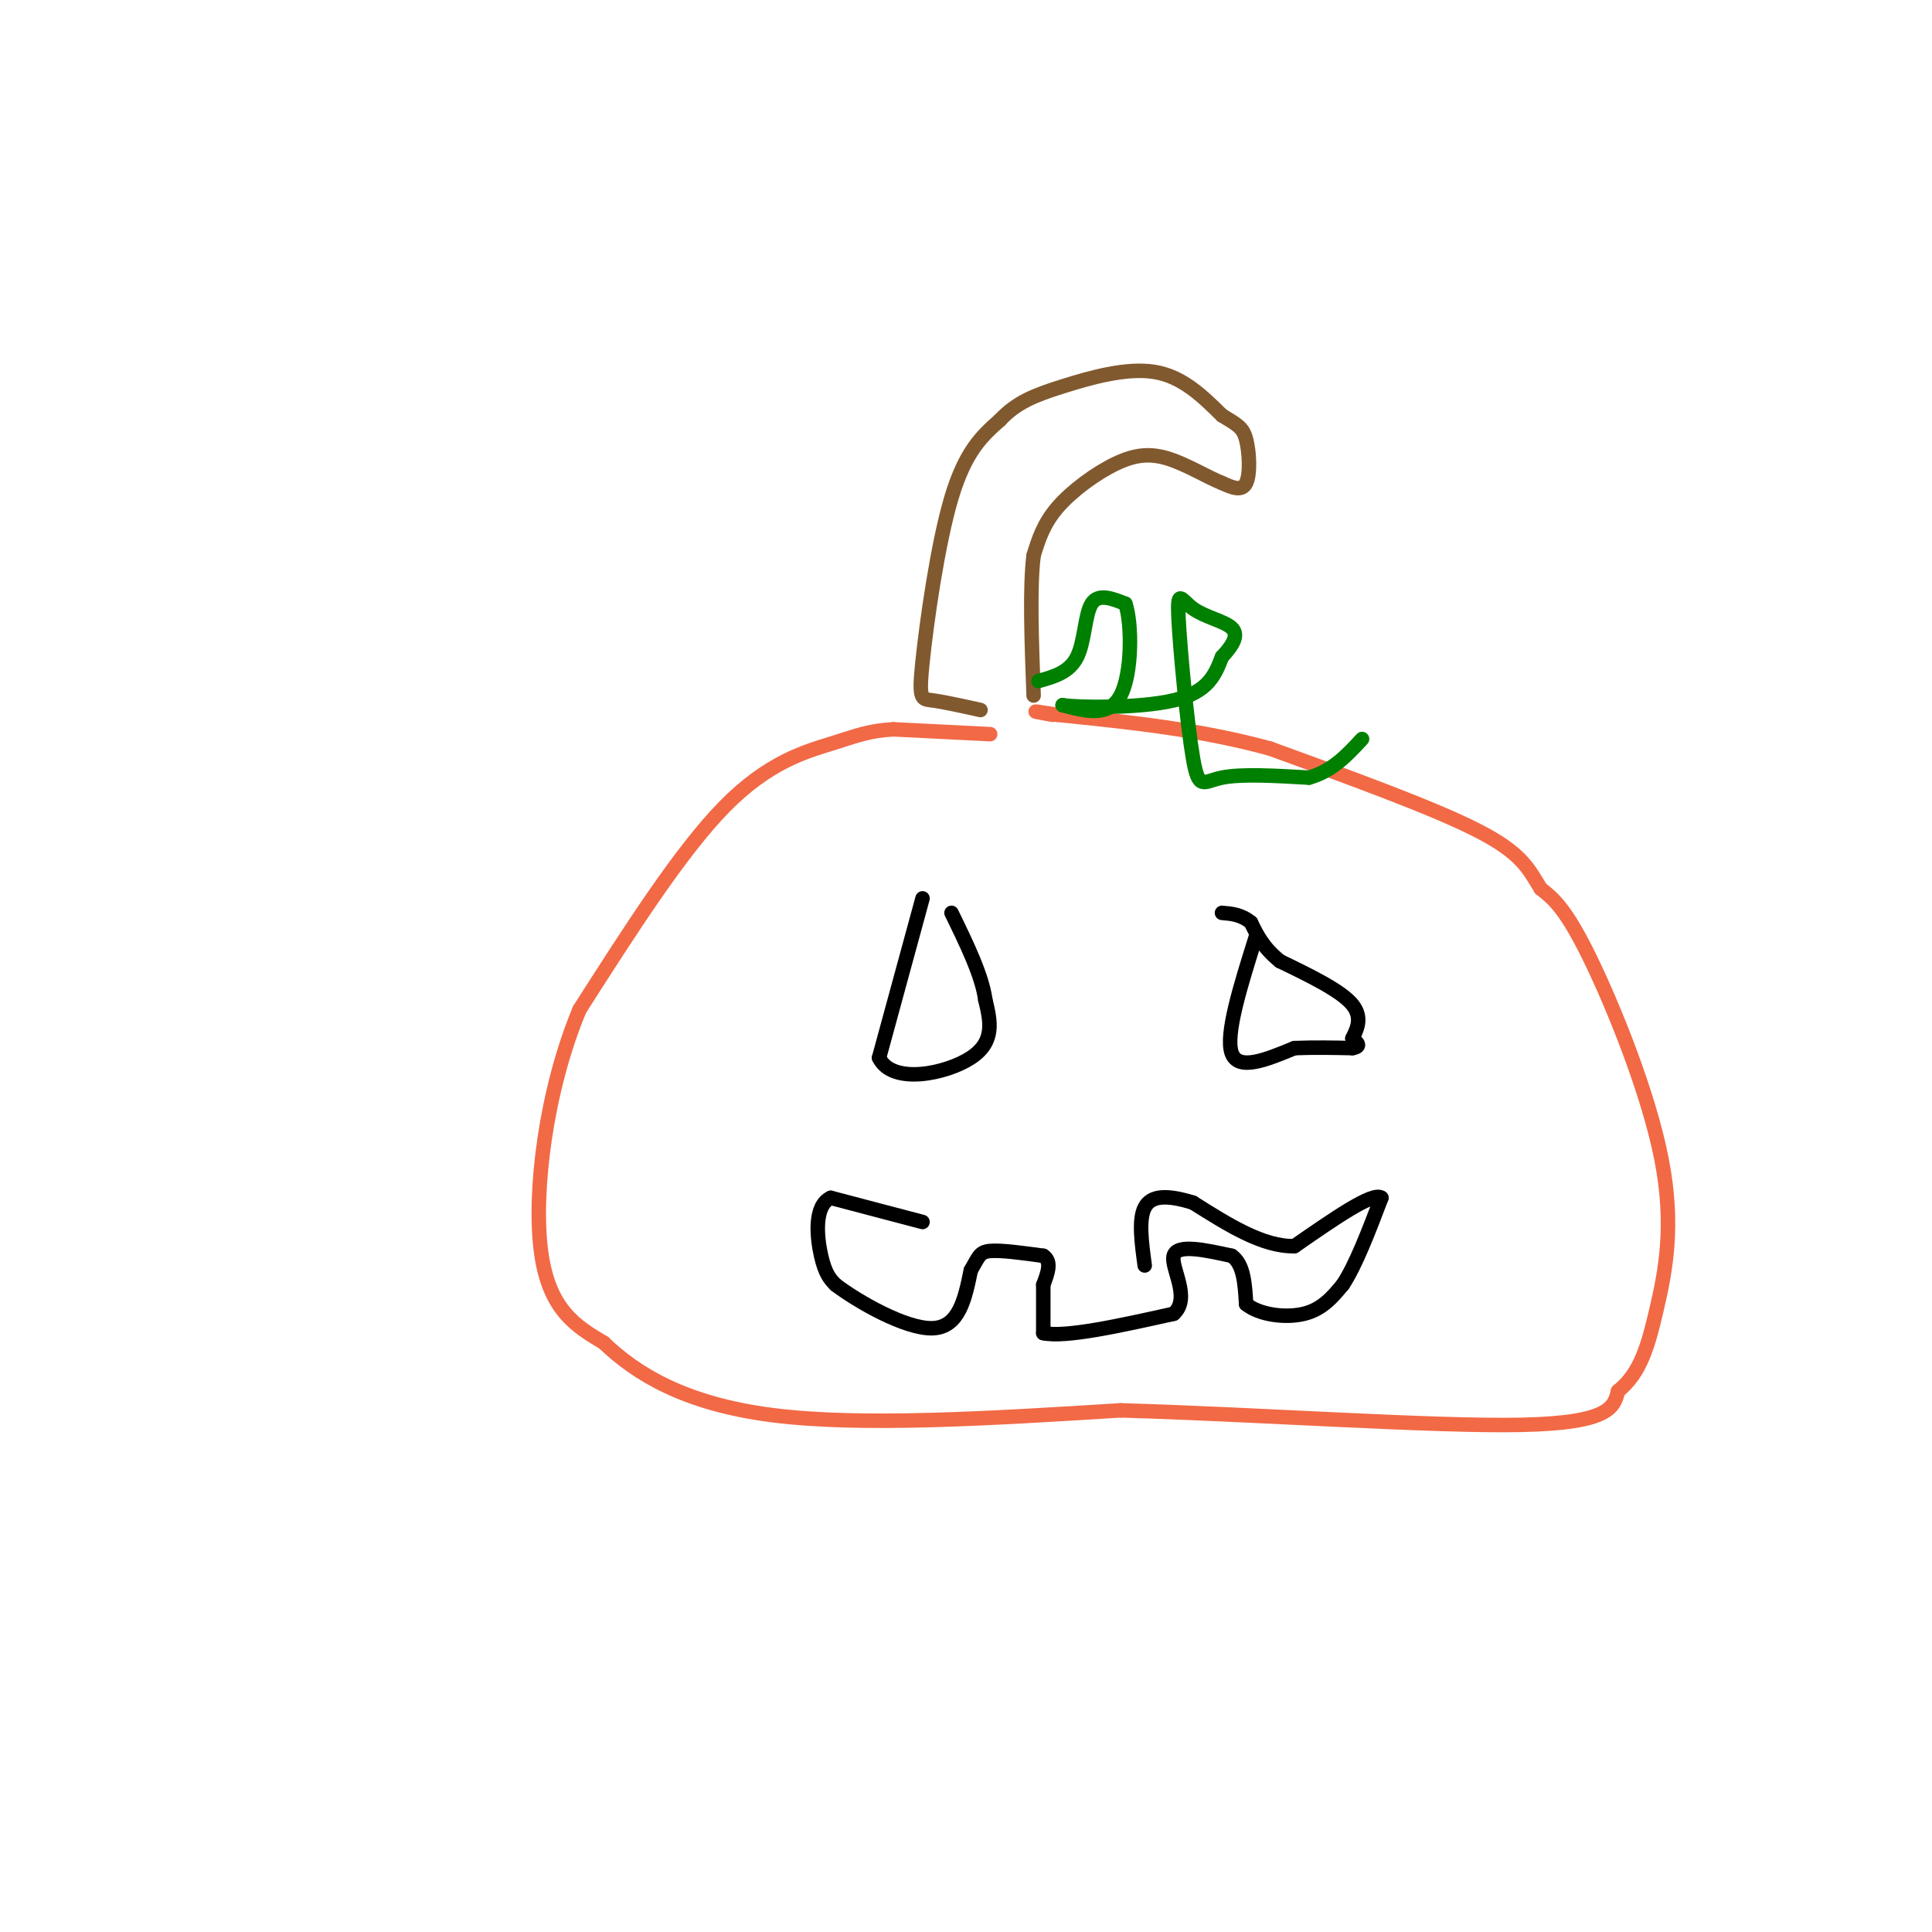<svg viewBox='0 0 400 400' version='1.1' xmlns='http://www.w3.org/2000/svg' xmlns:xlink='http://www.w3.org/1999/xlink'><g fill='none' stroke='rgb(242,105,70)' stroke-width='3' stroke-linecap='round' stroke-linejoin='round'><path d='M205,152c0.000,0.000 -20.000,-1.000 -20,-1'/><path d='M185,151c-5.083,0.250 -7.792,1.375 -13,3c-5.208,1.625 -12.917,3.750 -22,13c-9.083,9.250 -19.542,25.625 -30,42'/><path d='M120,209c-7.022,16.800 -9.578,37.800 -8,50c1.578,12.200 7.289,15.600 13,19'/><path d='M125,278c6.600,6.333 16.600,12.667 35,15c18.400,2.333 45.200,0.667 72,-1'/><path d='M232,292c28.756,0.822 64.644,3.378 83,3c18.356,-0.378 19.178,-3.689 20,-7'/><path d='M335,288c4.638,-3.679 6.233,-9.378 8,-17c1.767,-7.622 3.707,-17.167 1,-31c-2.707,-13.833 -10.059,-31.952 -15,-42c-4.941,-10.048 -7.470,-12.024 -10,-14'/><path d='M319,184c-2.533,-4.089 -3.867,-7.311 -13,-12c-9.133,-4.689 -26.067,-10.844 -43,-17'/><path d='M263,155c-14.500,-4.000 -29.250,-5.500 -44,-7'/><path d='M219,148c-7.500,-1.167 -4.250,-0.583 -1,0'/></g>
<g fill='none' stroke='rgb(129,89,47)' stroke-width='3' stroke-linecap='round' stroke-linejoin='round'><path d='M203,147c-3.881,-0.857 -7.762,-1.714 -10,-2c-2.238,-0.286 -2.833,0.000 -2,-8c0.833,-8.000 3.095,-24.286 6,-34c2.905,-9.714 6.452,-12.857 10,-16'/><path d='M207,87c3.524,-3.774 7.333,-5.208 13,-7c5.667,-1.792 13.190,-3.940 19,-3c5.810,0.940 9.905,4.970 14,9'/><path d='M253,86c3.238,1.988 4.333,2.458 5,5c0.667,2.542 0.905,7.155 0,9c-0.905,1.845 -2.952,0.923 -5,0'/><path d='M253,100c-2.774,-1.081 -7.207,-3.785 -11,-5c-3.793,-1.215 -6.944,-0.943 -11,1c-4.056,1.943 -9.016,5.555 -12,9c-2.984,3.445 -3.992,6.722 -5,10'/><path d='M214,115c-0.833,6.500 -0.417,17.750 0,29'/></g>
<g fill='none' stroke='rgb(0,128,0)' stroke-width='3' stroke-linecap='round' stroke-linejoin='round'><path d='M215,141c3.200,-0.889 6.400,-1.778 8,-5c1.600,-3.222 1.600,-8.778 3,-11c1.400,-2.222 4.200,-1.111 7,0'/><path d='M233,125c1.400,4.133 1.400,14.467 -1,19c-2.400,4.533 -7.200,3.267 -12,2'/><path d='M220,146c2.800,0.489 15.800,0.711 23,-1c7.200,-1.711 8.600,-5.356 10,-9'/><path d='M253,136c2.426,-2.598 3.492,-4.592 2,-6c-1.492,-1.408 -5.544,-2.231 -8,-4c-2.456,-1.769 -3.318,-4.484 -3,2c0.318,6.484 1.816,22.169 3,29c1.184,6.831 2.052,4.809 6,4c3.948,-0.809 10.974,-0.404 18,0'/><path d='M271,161c4.833,-1.333 7.917,-4.667 11,-8'/></g>
<g fill='none' stroke='rgb(0,0,0)' stroke-width='3' stroke-linecap='round' stroke-linejoin='round'><path d='M191,186c0.000,0.000 -9.000,33.000 -9,33'/><path d='M182,219c2.689,5.667 13.911,3.333 19,0c5.089,-3.333 4.044,-7.667 3,-12'/><path d='M204,207c-0.667,-5.000 -3.833,-11.500 -7,-18'/><path d='M260,194c-3.167,10.083 -6.333,20.167 -5,24c1.333,3.833 7.167,1.417 13,-1'/><path d='M268,217c4.167,-0.167 8.083,-0.083 12,0'/><path d='M280,217c2.000,-0.333 1.000,-1.167 0,-2'/><path d='M280,215c0.667,-1.467 2.333,-4.133 0,-7c-2.333,-2.867 -8.667,-5.933 -15,-9'/><path d='M265,199c-3.500,-2.833 -4.750,-5.417 -6,-8'/><path d='M259,191c-2.000,-1.667 -4.000,-1.833 -6,-2'/><path d='M191,253c0.000,0.000 -19.000,-5.000 -19,-5'/><path d='M172,248c-3.533,1.622 -2.867,8.178 -2,12c0.867,3.822 1.933,4.911 3,6'/><path d='M173,266c4.556,3.467 14.444,9.133 20,9c5.556,-0.133 6.778,-6.067 8,-12'/><path d='M201,263c1.644,-2.800 1.756,-3.800 4,-4c2.244,-0.200 6.622,0.400 11,1'/><path d='M216,260c1.833,1.167 0.917,3.583 0,6'/><path d='M216,266c0.000,2.667 0.000,6.333 0,10'/><path d='M216,276c4.500,1.000 15.750,-1.500 27,-4'/><path d='M243,272c3.667,-3.289 -0.667,-9.511 0,-12c0.667,-2.489 6.333,-1.244 12,0'/><path d='M255,260c2.500,1.667 2.750,5.833 3,10'/><path d='M258,270c2.778,2.267 8.222,2.933 12,2c3.778,-0.933 5.889,-3.467 8,-6'/><path d='M278,266c2.667,-4.000 5.333,-11.000 8,-18'/><path d='M286,248c-1.667,-1.333 -9.833,4.333 -18,10'/><path d='M268,258c-6.500,0.167 -13.750,-4.417 -21,-9'/><path d='M247,249c-5.489,-1.711 -8.711,-1.489 -10,1c-1.289,2.489 -0.644,7.244 0,12'/></g>
</svg>